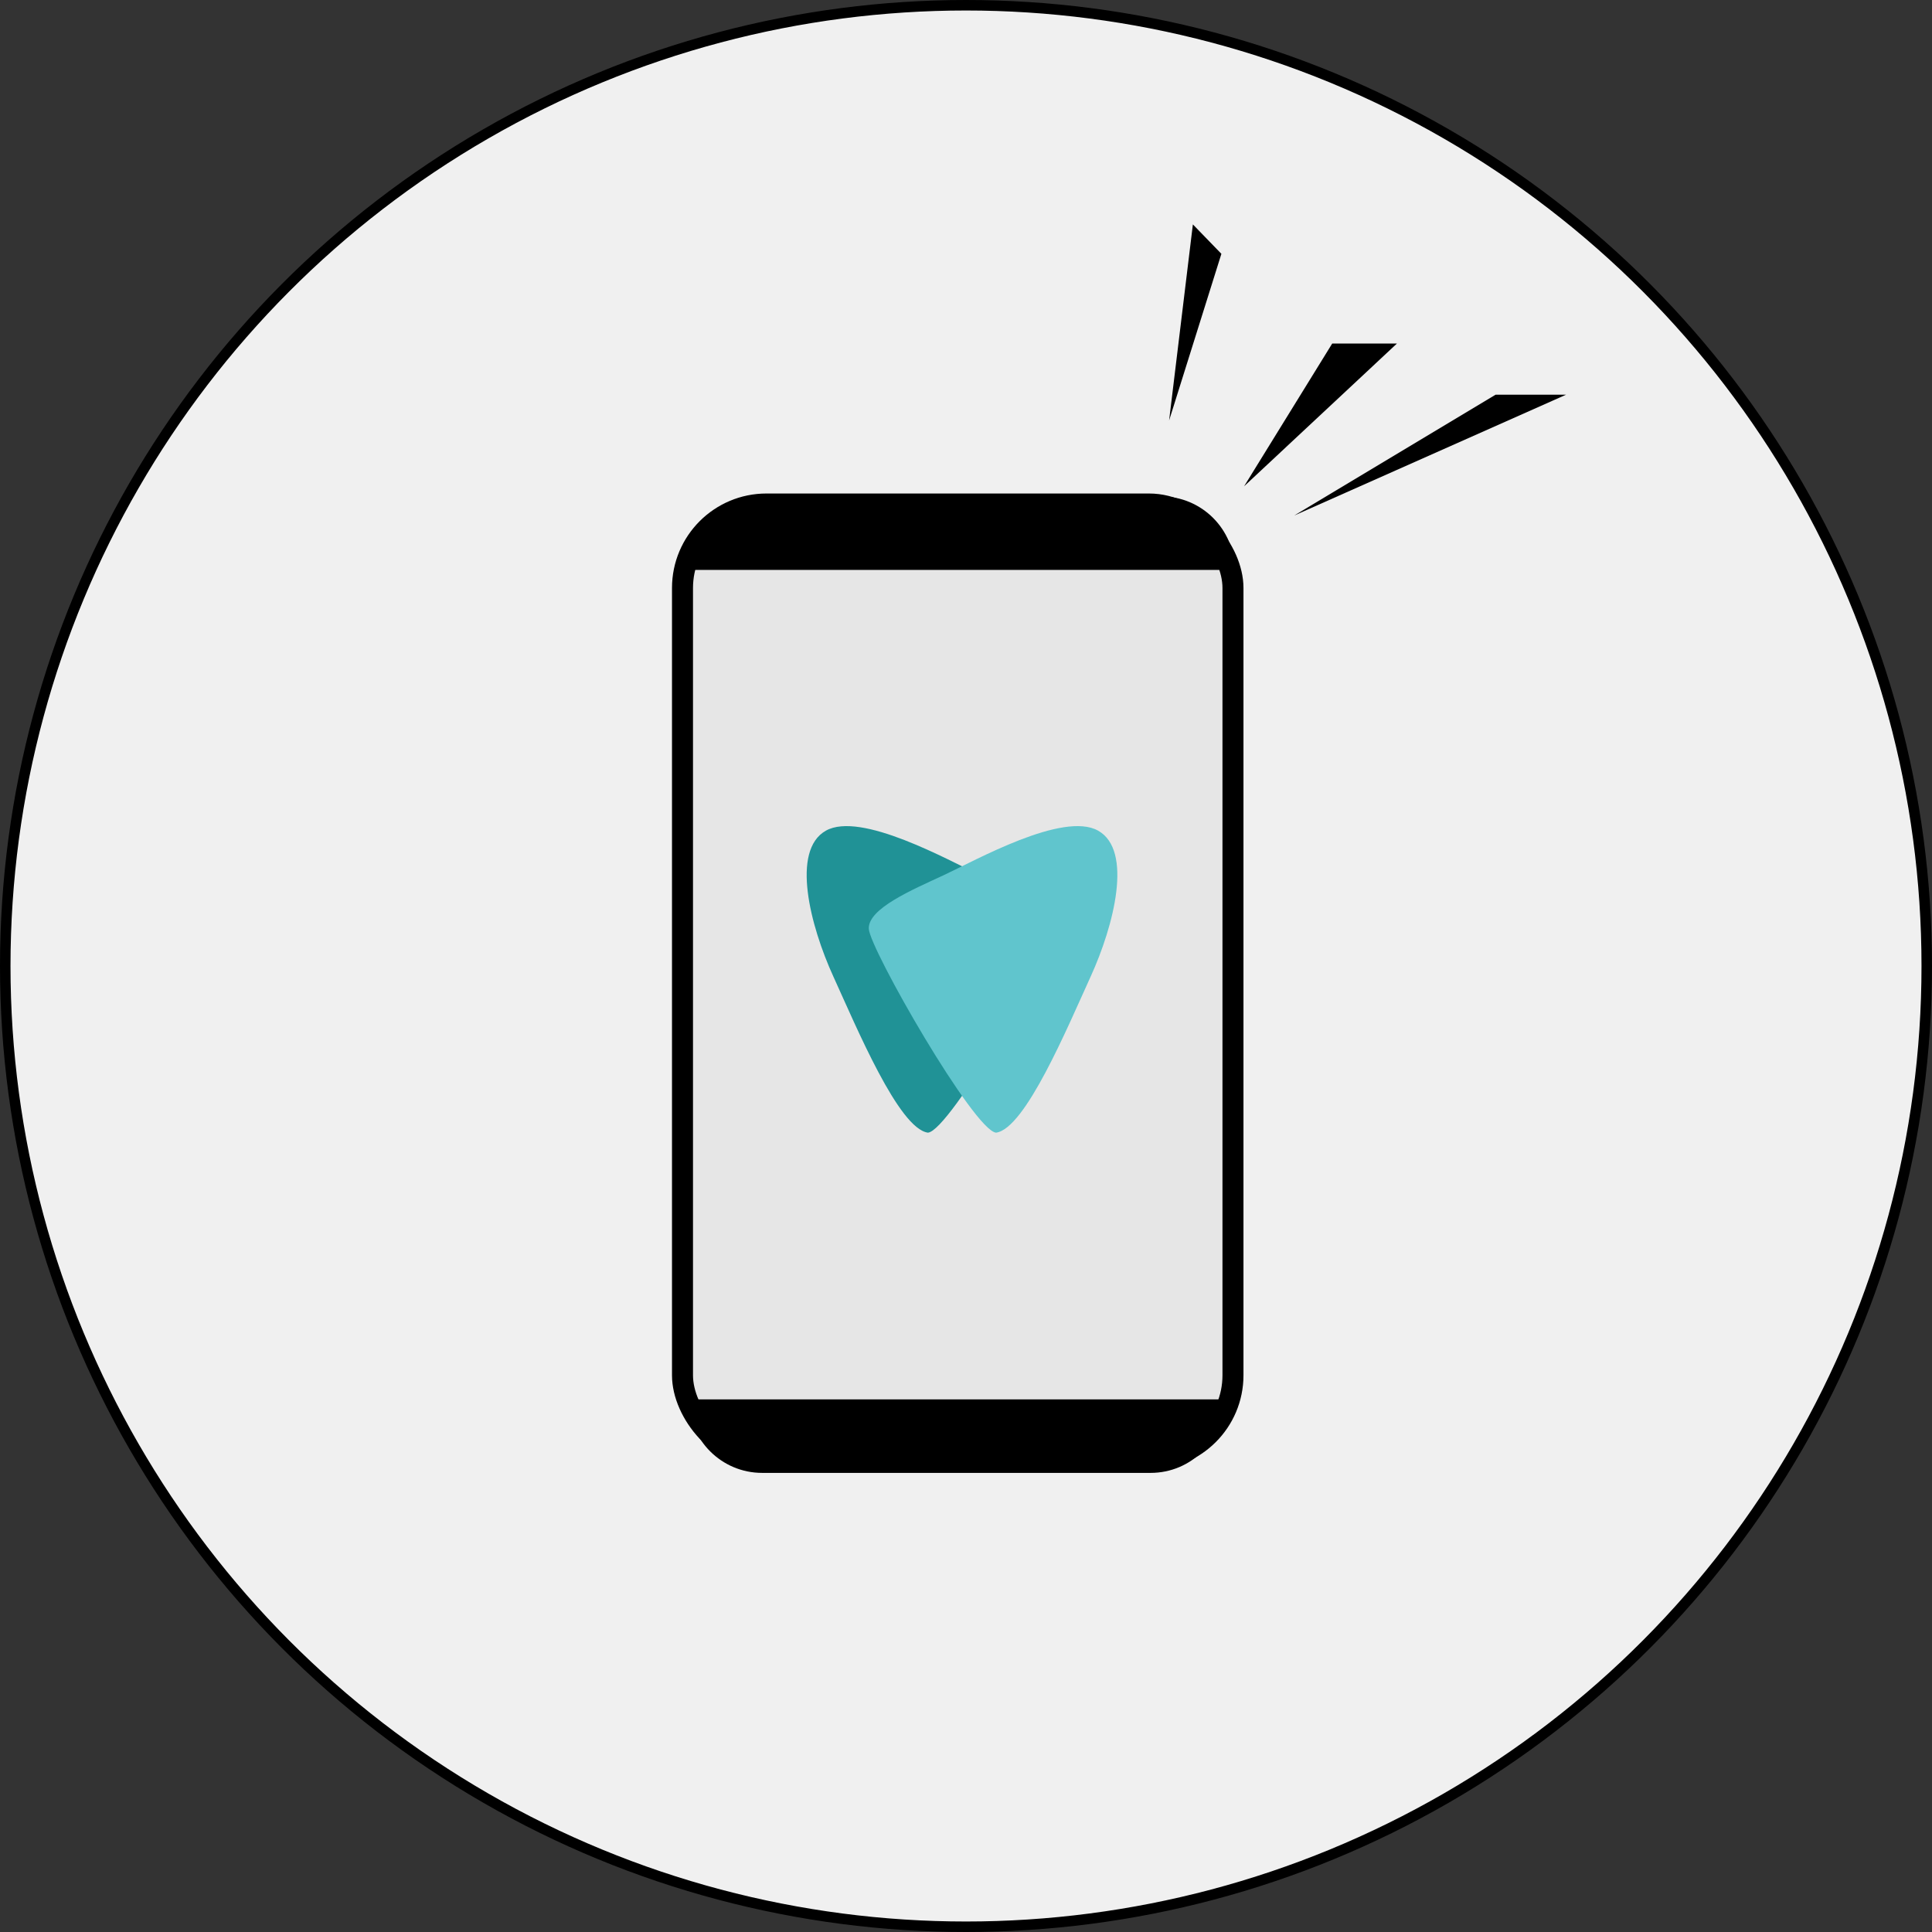 <?xml version="1.0" encoding="UTF-8"?> <svg xmlns="http://www.w3.org/2000/svg" width="184" height="184" viewBox="0 0 184 184" fill="none"><rect x="0" y="0" width="184" height="184" fill="#333333" stroke="none"/> <circle cx="92" cy="92" r="91.5" fill="#F0F0F0" stroke="black"></circle> <path d="M113.818 22L112 37L116 24.25L113.818 22Z" fill="black" stroke="black" stroke-width="0.57" stroke-miterlimit="22.93" stroke-linecap="round"></path> <path d="M127.035 33.005L119.843 44.654L132.316 33.005L127.035 33.005Z" fill="black" stroke="black" stroke-width="0.57" stroke-miterlimit="22.93" stroke-linecap="round"></path> <path d="M142.52 37.874L127.402 46.945L147.811 37.874L142.52 37.874Z" fill="black" stroke="black" stroke-width="0.57" stroke-miterlimit="22.93" stroke-linecap="round"></path> <rect x="65" y="48" width="52.426" height="90.978" rx="8" fill="#E6E6E6" stroke="black" stroke-width="2"></rect> <path fill-rule="evenodd" clip-rule="evenodd" d="M88.372 107.873C85.595 107.488 81.592 97.877 79.371 93.011C77.149 88.146 75.321 80.992 78.653 79.113C81.985 77.235 90.362 81.956 93.37 83.353C96.378 84.75 100.589 86.532 100.497 88.459C100.404 90.386 90.454 107.729 88.372 107.873Z" fill="#209296"></path> <path fill-rule="evenodd" clip-rule="evenodd" d="M94.869 107.873C97.645 107.488 101.648 97.877 103.87 93.011C106.091 88.146 107.919 80.992 104.587 79.113C101.255 77.235 92.879 81.956 89.871 83.353C86.862 84.75 82.651 86.532 82.744 88.459C82.836 90.386 92.786 107.729 94.869 107.873Z" fill="#60C5CD"></path> <path d="M65.584 54.275C65.584 50.409 68.718 47.275 72.584 47.275H110.584C114.45 47.275 117.584 50.409 117.584 54.275V54.275H65.584V54.275Z" fill="black"></path> <path d="M65.584 133.275C65.584 137.141 68.718 140.275 72.584 140.275H109.584C113.45 140.275 116.584 137.141 116.584 133.275V133.275H65.584V133.275Z" fill="black"></path> </svg> 